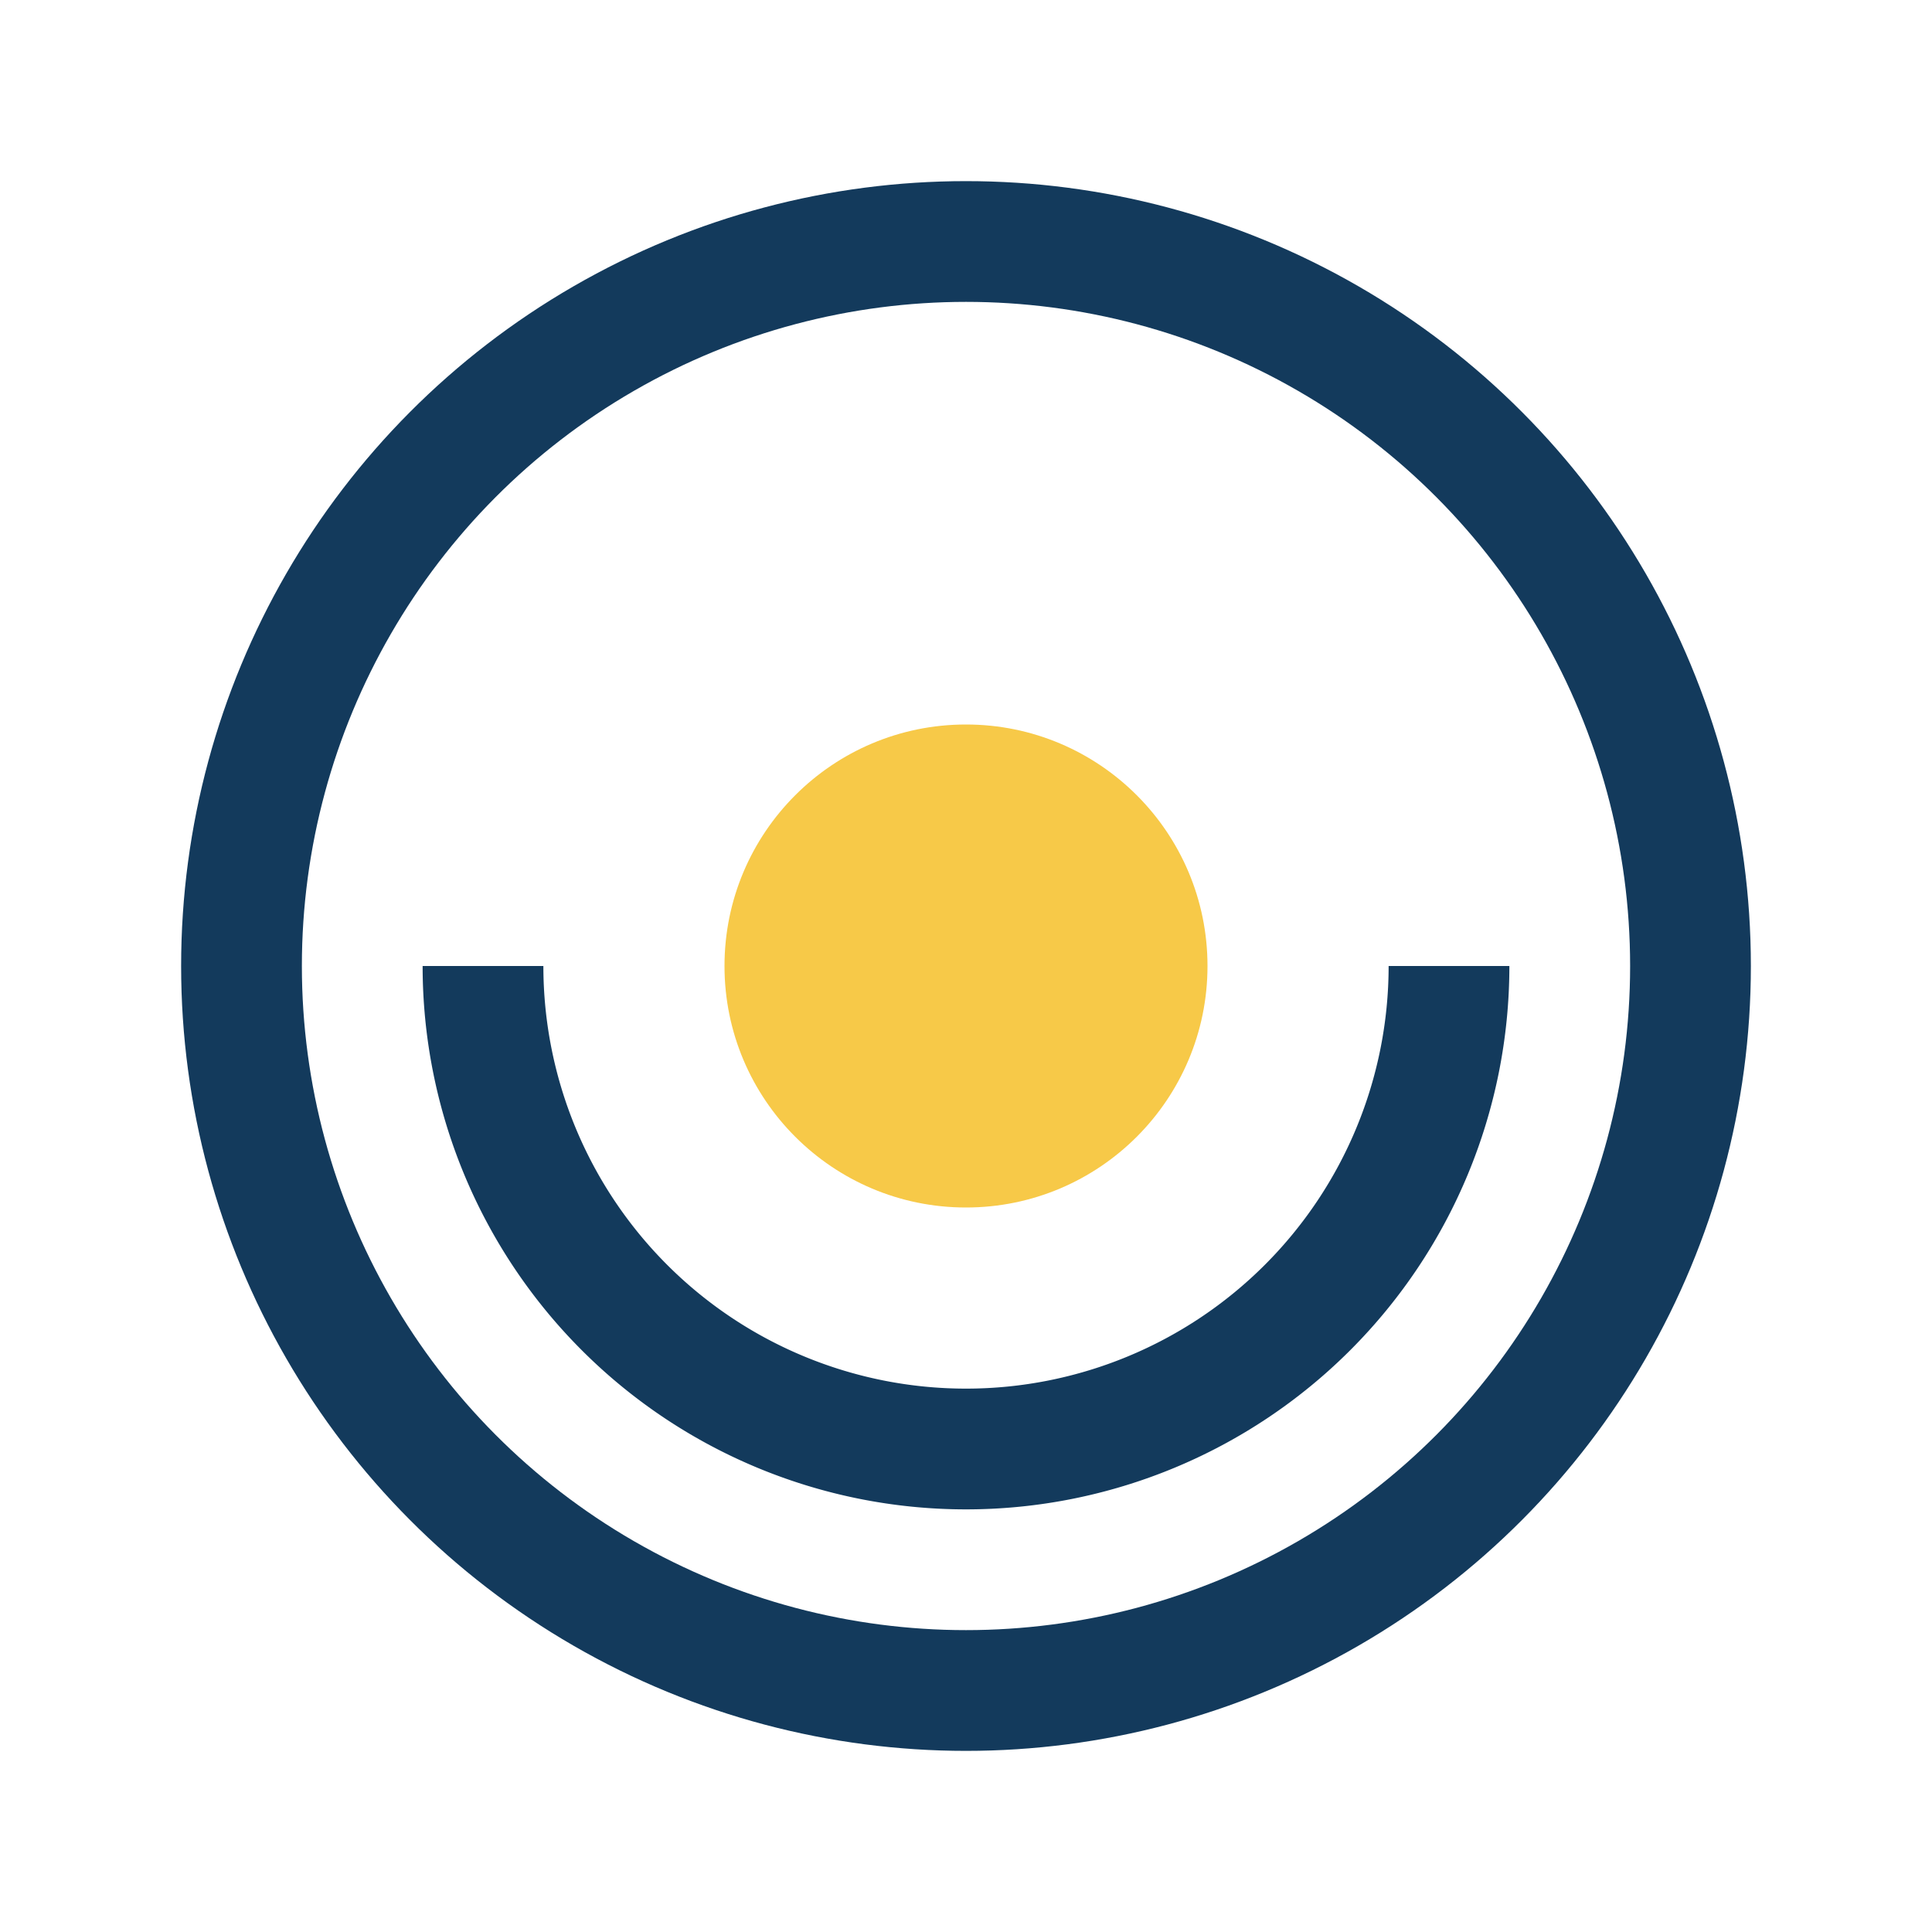 <?xml version="1.0" encoding="UTF-8"?>
<svg xmlns="http://www.w3.org/2000/svg" width="32" height="32" viewBox="0 0 32 32"><g fill="none" stroke="#133a5c" stroke-width="2"><circle cx="16" cy="16" r="12"/><path d="M24 16a8 8 0 01-16 0"/></g><circle cx="16" cy="16" r="4" fill="#f7c948"/></svg>